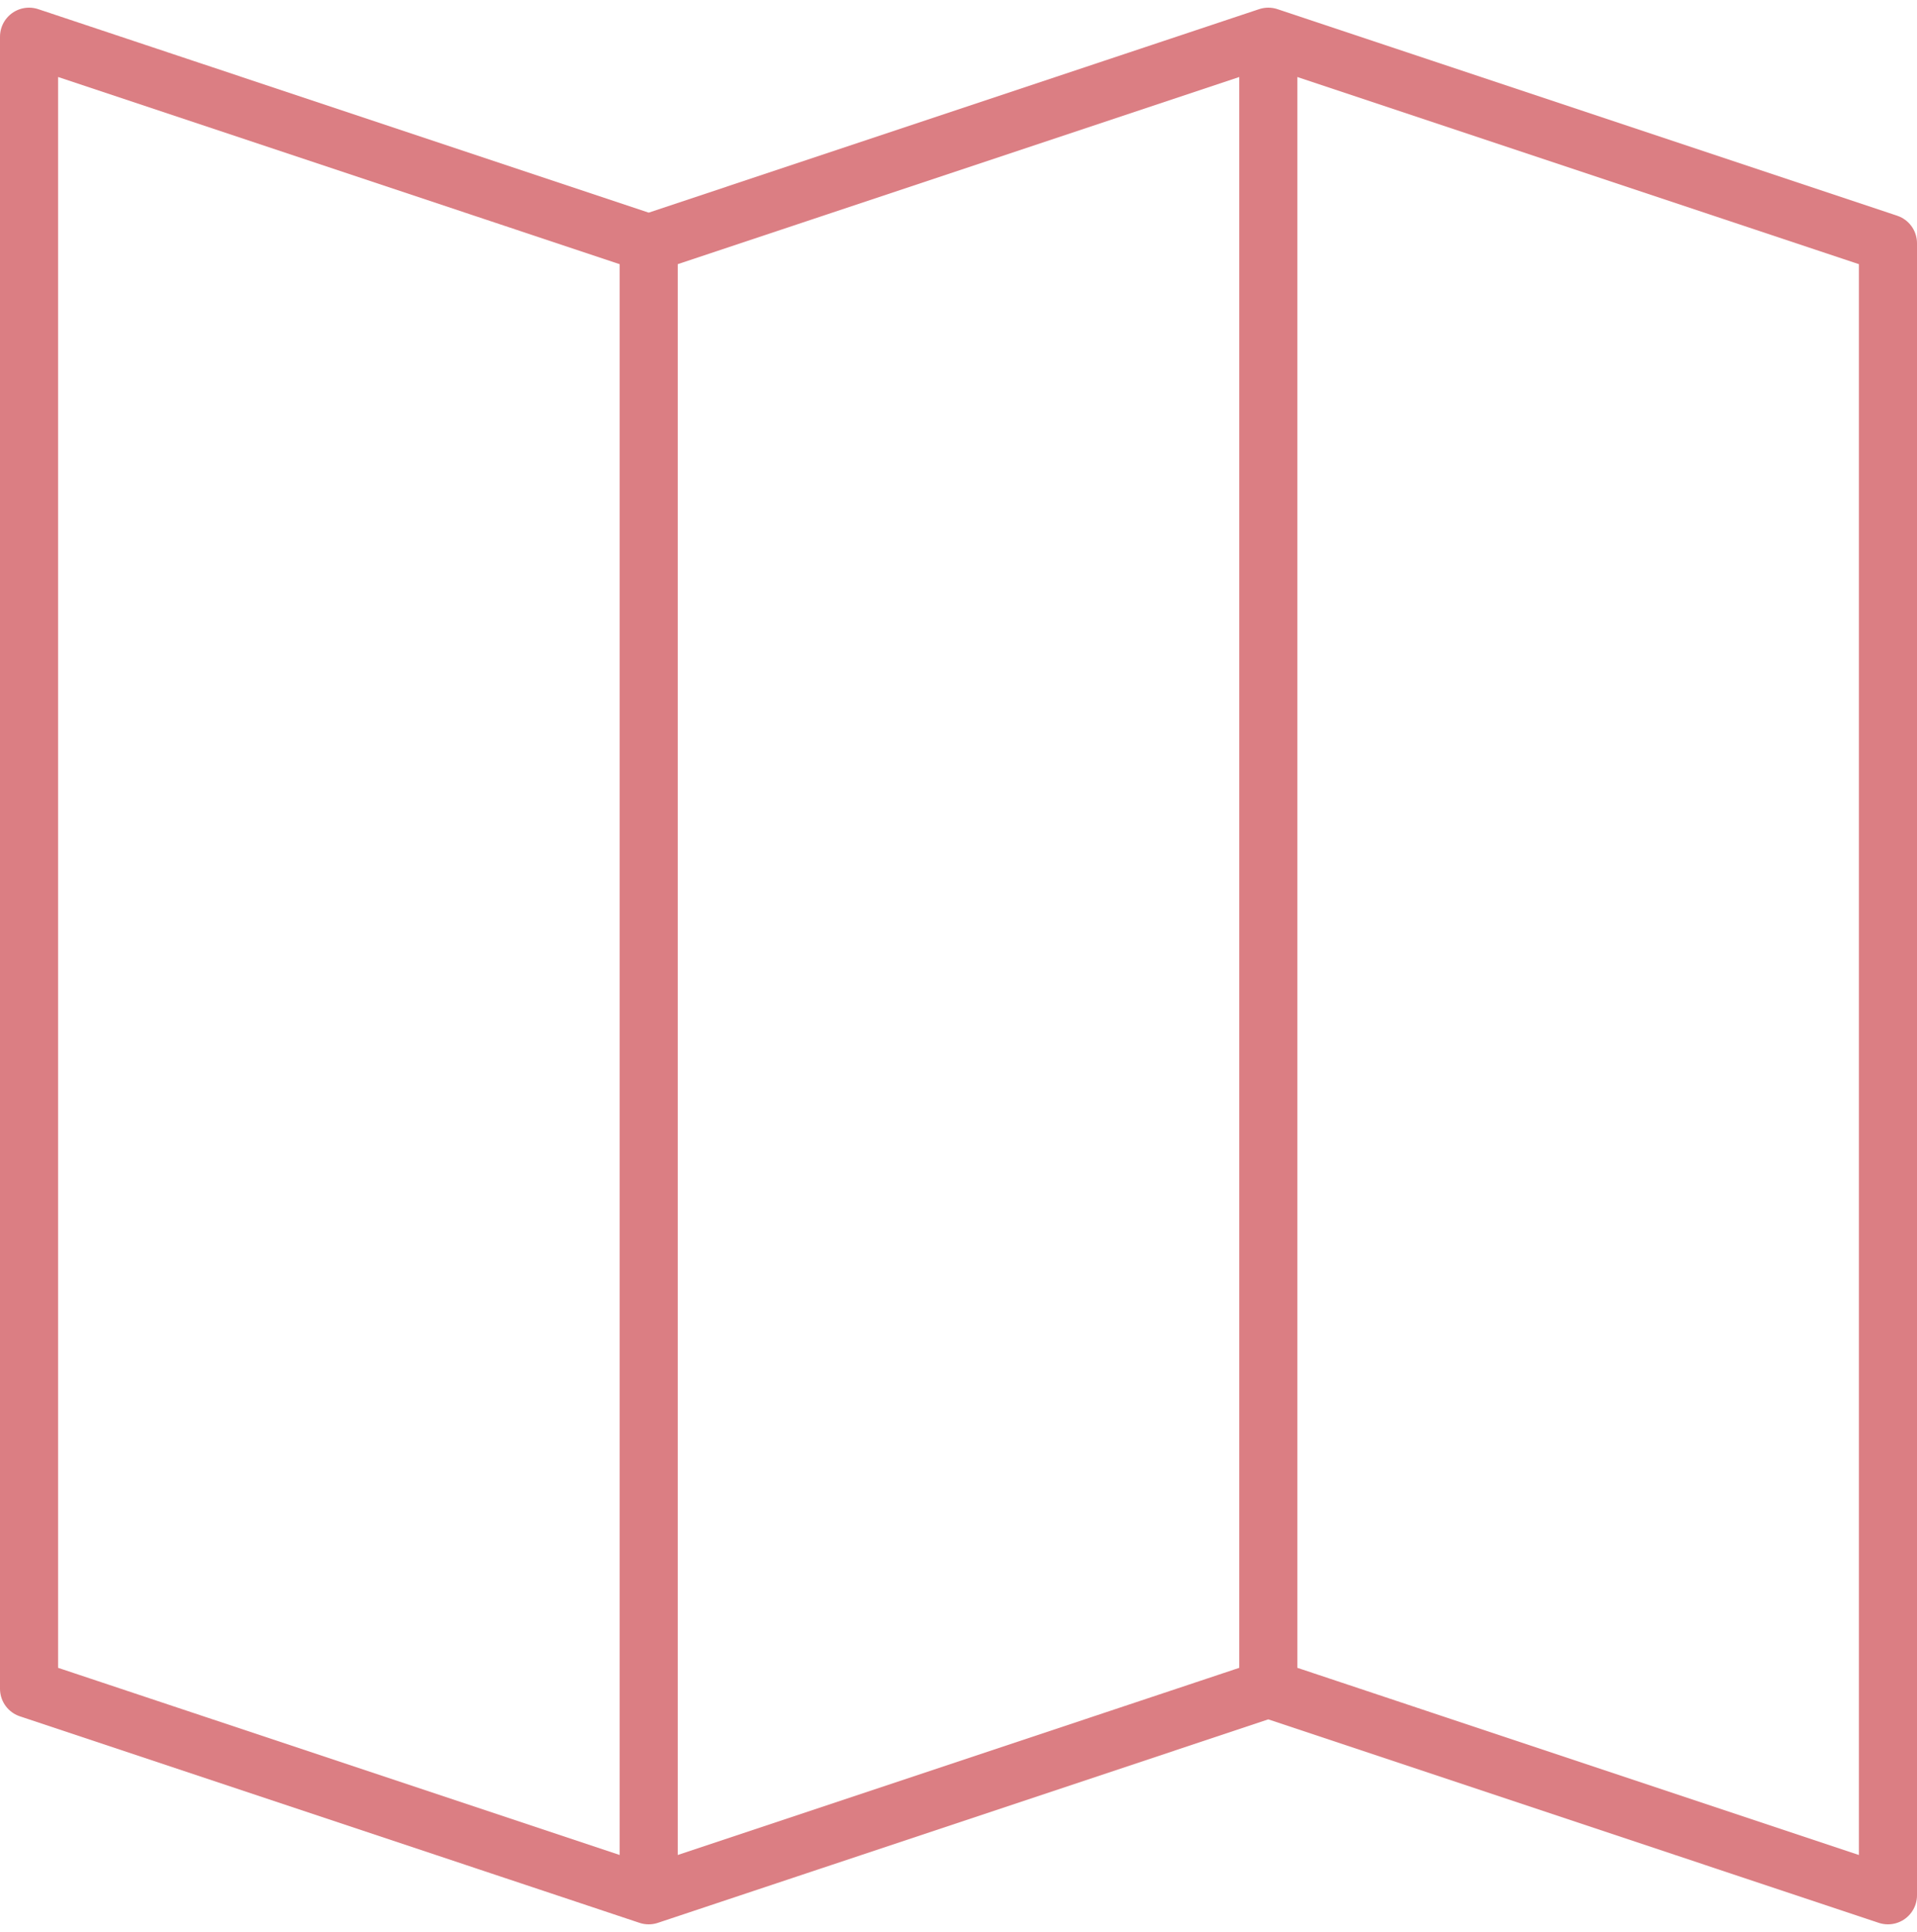 <svg xmlns="http://www.w3.org/2000/svg" width="33" height="33.265" viewBox="0 0 33 33.265">
    <path data-name="Trazado 8031" d="M45.333 24v28.444m0-28.444-10.666 3.556M45.333 24 56 27.556V56l-10.667-3.556m0 0L34.667 56m0-28.444V56m0-28.444L24 24v28.444L34.667 56" style="fill:none;stroke:#db7e83;stroke-linecap:round;stroke-linejoin:round" transform="translate(-23.5 -23.368)"/>
</svg>
